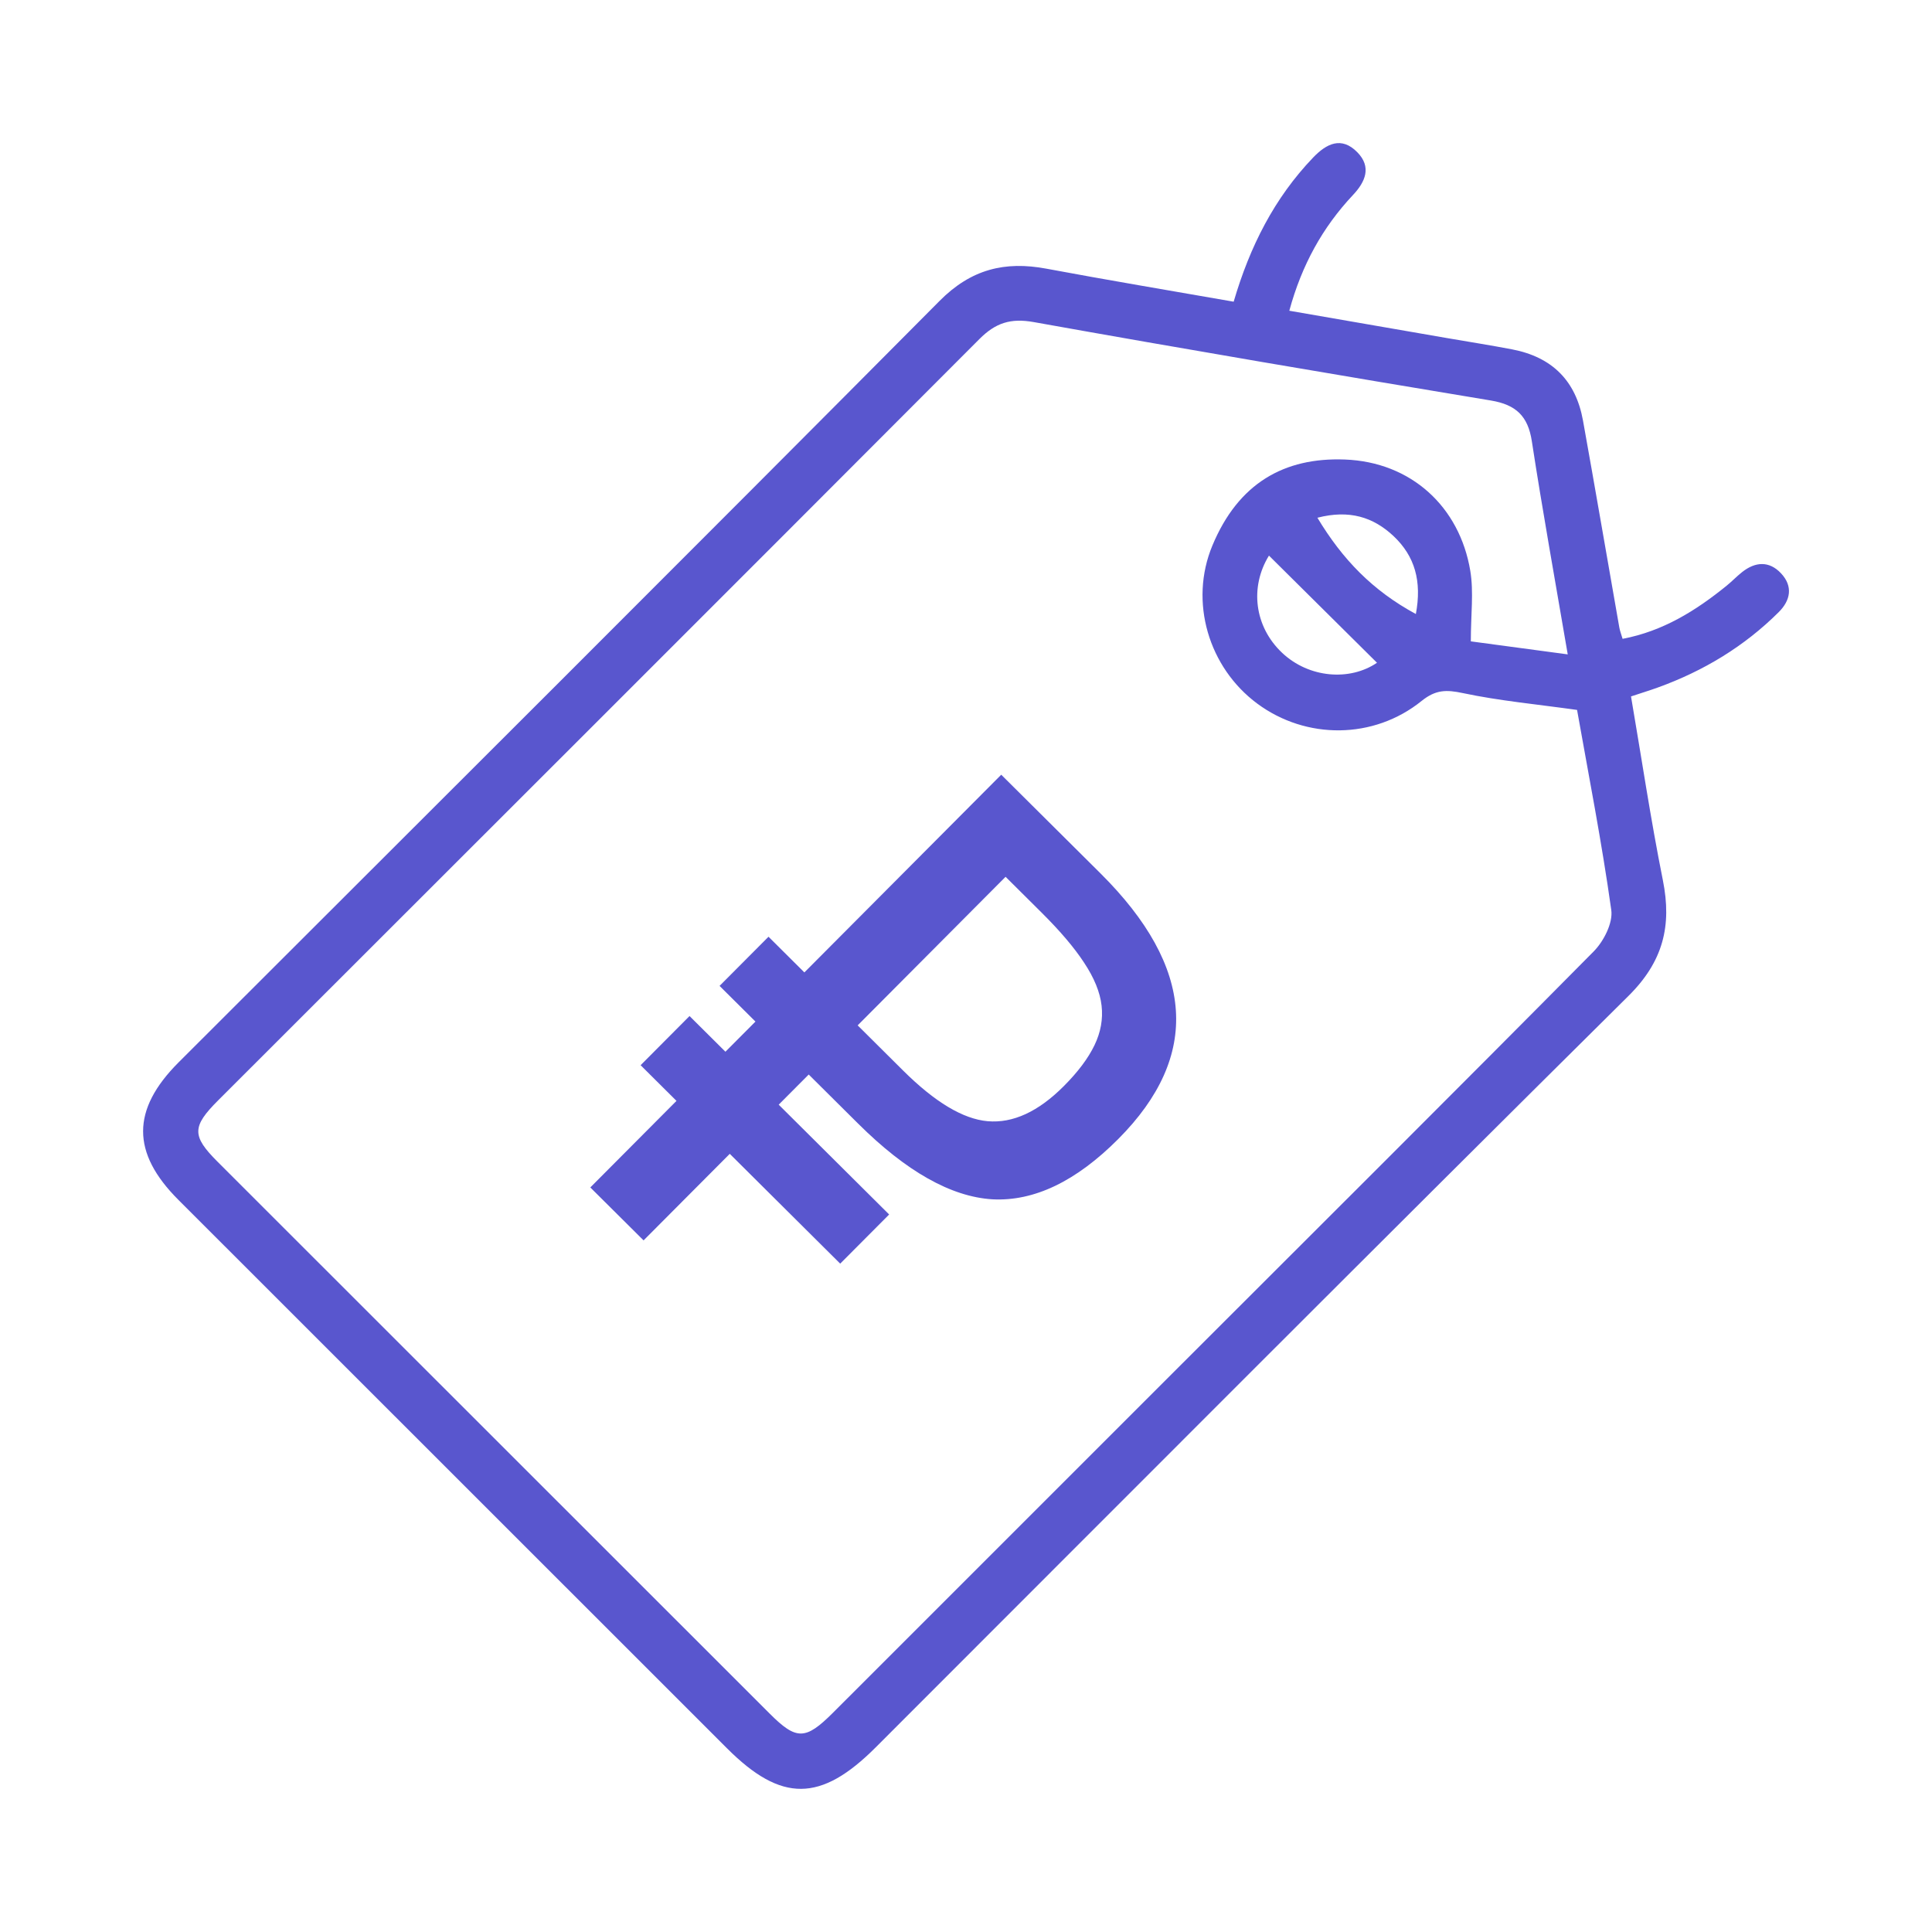 <svg width="81" height="80" viewBox="0 0 81 80" fill="none" xmlns="http://www.w3.org/2000/svg">
<path d="M51.722 12.649C52.403 10.329 53.429 8.302 55.052 6.607C55.621 6.013 56.242 5.711 56.903 6.38C57.515 7.001 57.245 7.624 56.722 8.178C55.449 9.534 54.578 11.107 54.055 13.028C56.303 13.419 58.475 13.795 60.648 14.171C61.564 14.329 62.484 14.473 63.398 14.648C65.067 14.97 66.065 15.955 66.367 17.629C66.887 20.518 67.381 23.413 67.89 26.305C67.913 26.44 67.964 26.572 68.028 26.784C69.723 26.463 71.103 25.601 72.39 24.556C72.614 24.375 72.812 24.165 73.037 23.987C73.594 23.545 74.177 23.51 74.672 24.039C75.177 24.579 75.074 25.167 74.574 25.664C73.129 27.103 71.419 28.134 69.502 28.826C69.168 28.947 68.829 29.05 68.381 29.199C68.824 31.784 69.206 34.357 69.717 36.907C70.1 38.82 69.726 40.319 68.272 41.758C57.714 52.222 47.221 62.753 36.709 73.266C34.41 75.564 32.76 75.578 30.487 73.307C22.817 65.639 15.144 57.971 7.477 50.304C5.505 48.331 5.508 46.525 7.483 44.546C18.127 33.912 28.786 23.292 39.39 12.618C40.712 11.285 42.129 10.938 43.873 11.265C46.44 11.745 49.017 12.176 51.722 12.649ZM66.122 29.765C64.427 29.527 62.86 29.383 61.332 29.059C60.639 28.912 60.194 28.912 59.604 29.386C57.59 31.012 54.756 31.014 52.713 29.501C50.673 27.99 49.845 25.233 50.831 22.87C51.92 20.257 53.843 19.171 56.38 19.266C59.162 19.369 61.194 21.245 61.642 23.93C61.791 24.823 61.665 25.759 61.665 26.89C62.944 27.063 64.283 27.244 65.728 27.436C65.191 24.286 64.668 21.4 64.223 18.499C64.062 17.445 63.559 16.969 62.513 16.793C56.118 15.731 49.727 14.648 43.347 13.505C42.373 13.33 41.741 13.534 41.06 14.217C30.436 24.869 19.788 35.497 9.149 46.131C8.046 47.234 8.037 47.622 9.118 48.704C16.834 56.421 24.556 64.137 32.275 71.851C33.393 72.968 33.772 72.959 34.924 71.808C39.749 66.986 44.572 62.161 49.394 57.34C55.208 51.527 61.036 45.729 66.818 39.888C67.237 39.463 67.631 38.693 67.553 38.151C67.157 35.316 66.605 32.505 66.119 29.765H66.122ZM53.202 23.295C52.391 24.61 52.587 26.27 53.753 27.37C54.877 28.43 56.587 28.565 57.731 27.787C56.245 26.313 54.739 24.82 53.202 23.295ZM59.36 25.747C59.619 24.366 59.317 23.318 58.426 22.477C57.575 21.678 56.57 21.362 55.233 21.707C56.285 23.456 57.55 24.765 59.363 25.745L59.36 25.747Z" fill="#5956CE"/>
<path d="M37.862 44.883C39.194 46.207 40.375 46.916 41.405 47.008C42.467 47.101 43.534 46.609 44.606 45.532C45.197 44.938 45.624 44.369 45.887 43.822C46.15 43.276 46.249 42.723 46.184 42.161C46.12 41.6 45.875 41 45.451 40.361C45.043 39.737 44.455 39.044 43.687 38.28L42.159 36.761L35.958 42.99L37.862 44.883ZM28.362 46.156L26.858 44.66L28.909 42.599L30.414 44.095L31.673 42.831L30.168 41.335L32.22 39.274L33.724 40.77L41.977 32.481L46.138 36.617C50.103 40.559 50.352 44.27 46.886 47.752C45.115 49.531 43.355 50.375 41.606 50.283C39.873 50.176 37.996 49.117 35.975 47.107L33.906 45.051L32.647 46.315L37.278 50.919L35.226 52.98L30.596 48.376L26.982 52.005L24.749 49.785L28.362 46.156Z" fill="#5956CE"/>
</svg>
